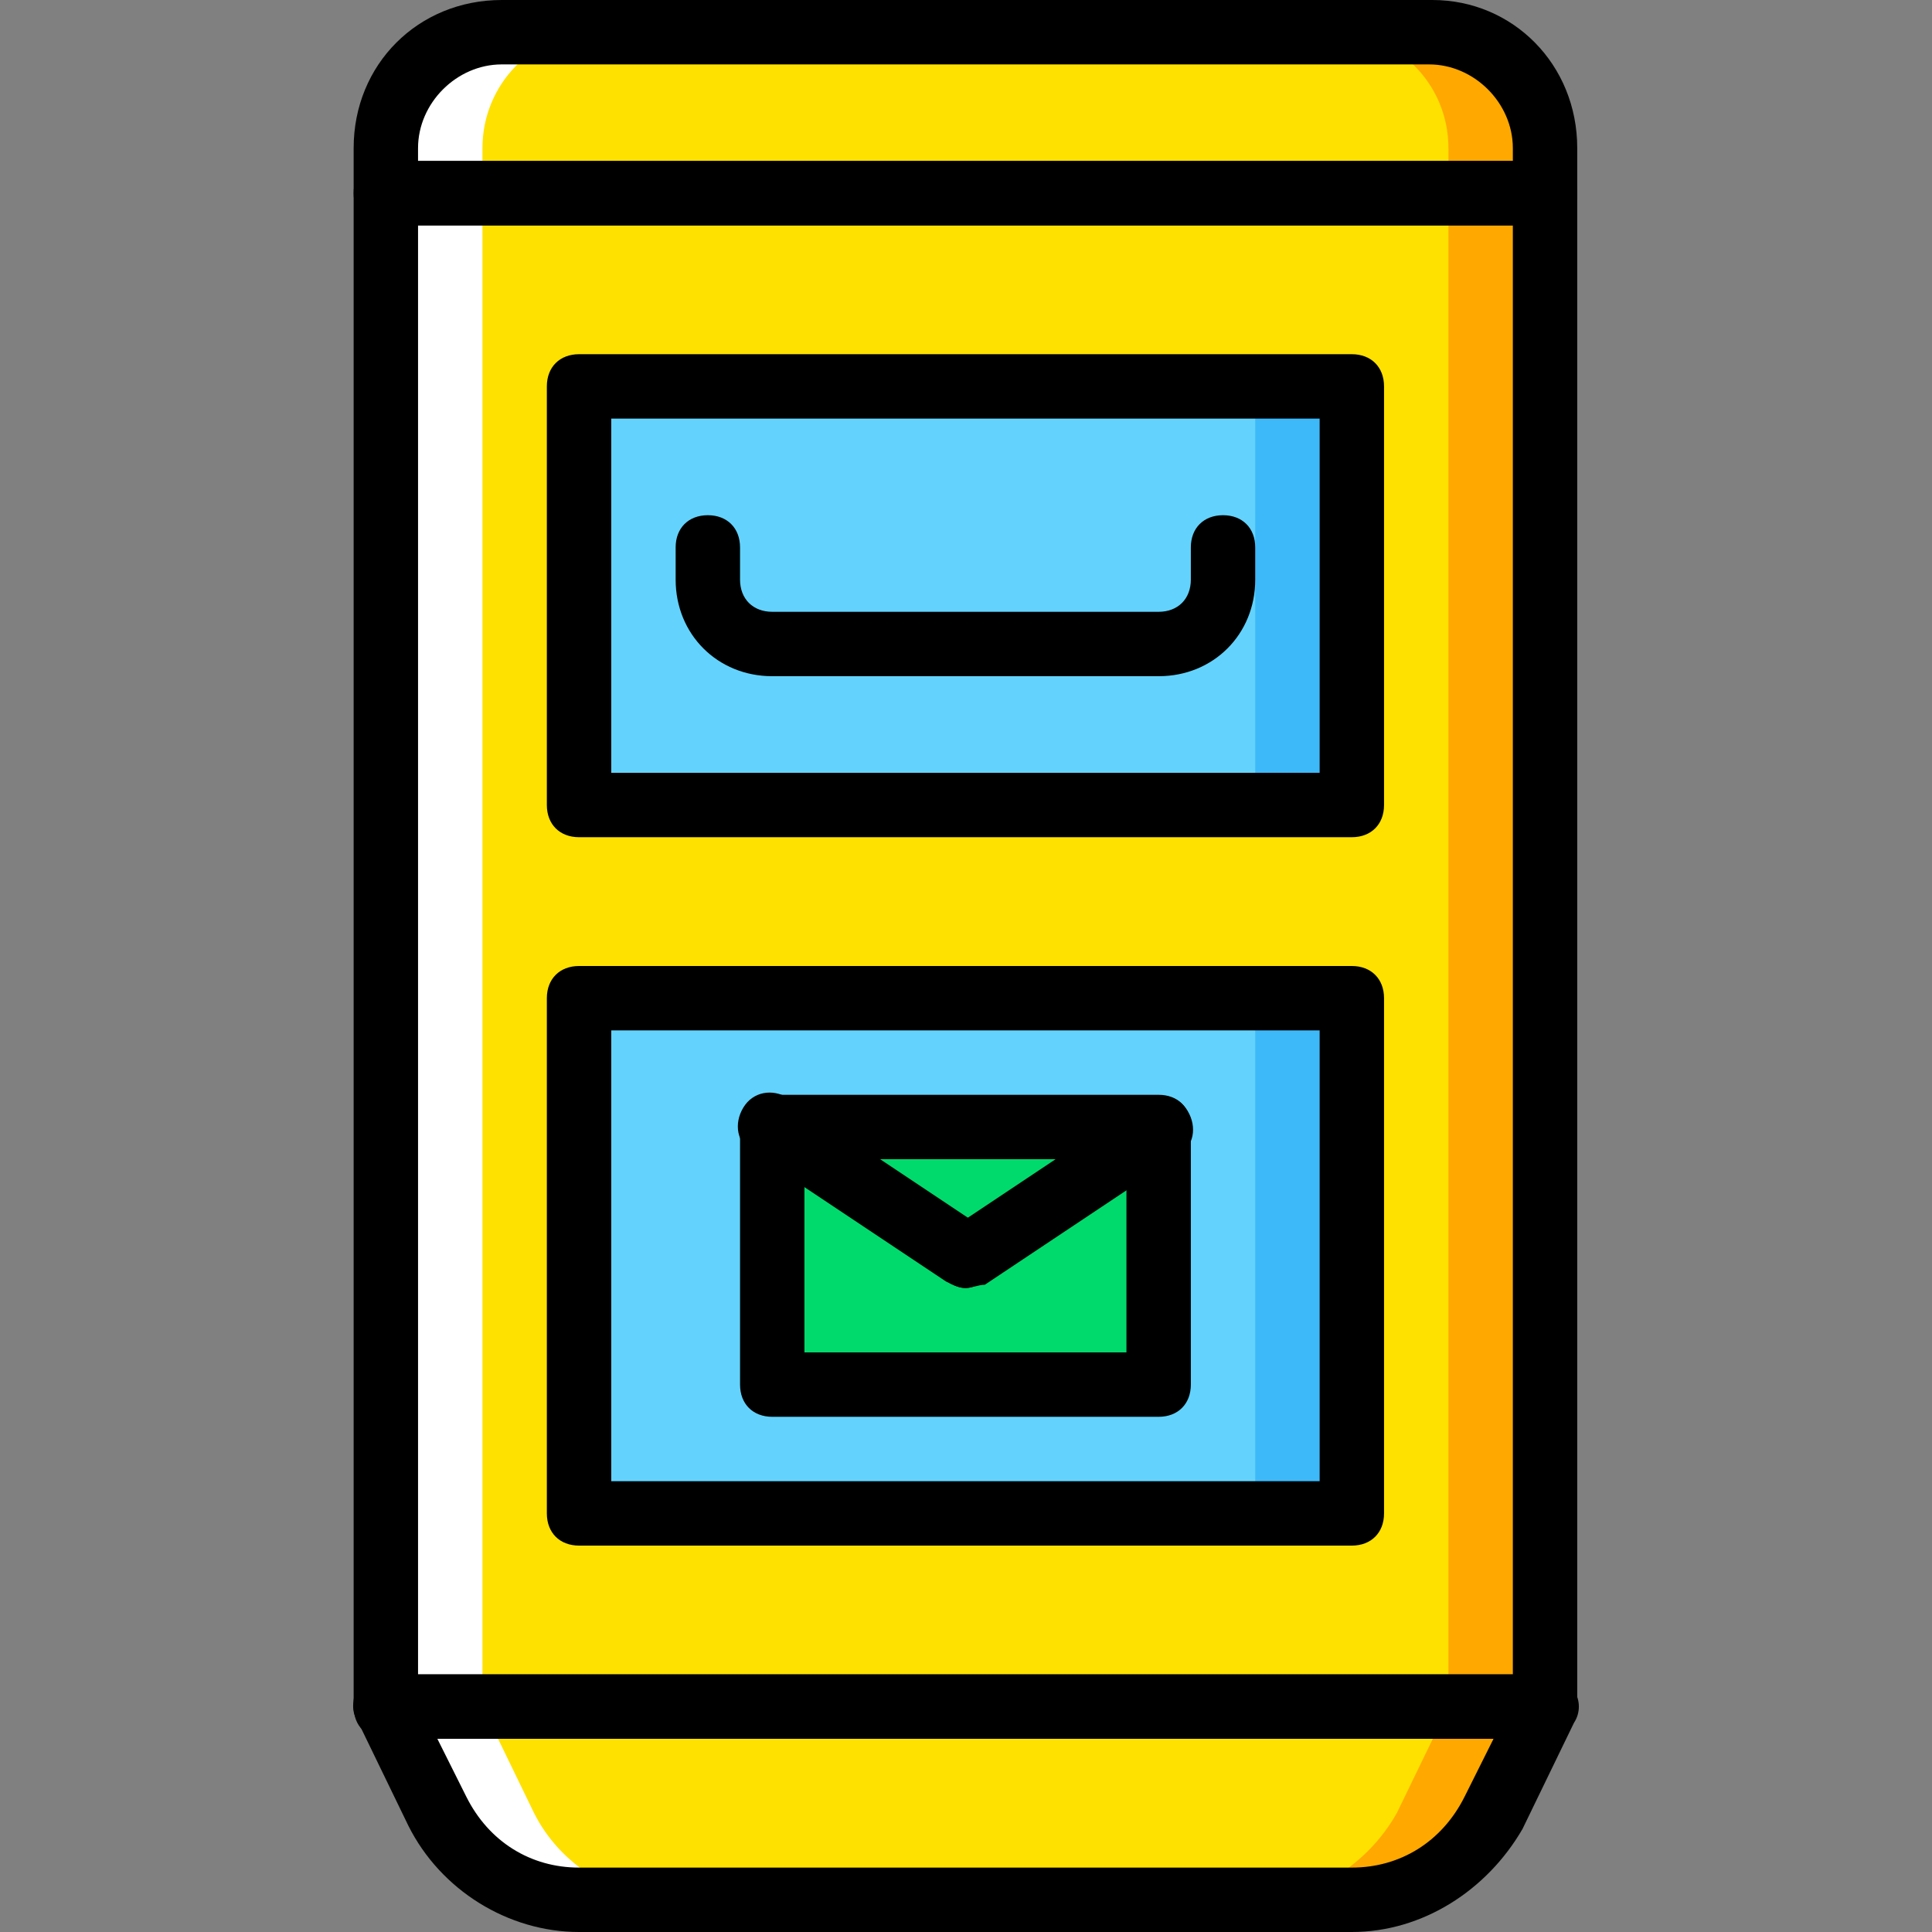 <?xml version="1.0" encoding="iso-8859-1"?>
<!-- Uploaded to: SVG Repo, www.svgrepo.com, Generator: SVG Repo Mixer Tools -->
<svg height="800px" width="800px" version="1.1" id="Layer_1" xmlns="http://www.w3.org/2000/svg" xmlns:xlink="http://www.w3.org/1999/xlink" 
	 viewBox="0 0 512 512" xml:space="preserve">
<rect x="0" y="0" width="512" height="512" fill="#808080" stroke="none"/>
<path style="fill:#FFE100;" d="M358.253,503.467h-204.8c-16.213,0-30.72-8.533-37.547-23.04l-13.653-28.16h307.2l-13.653,28.16
	C388.119,494.08,373.613,503.467,358.253,503.467"/>
<path style="fill:#FFA800;" d="M383.853,452.267l-13.653,28.16c-7.68,13.653-22.187,23.04-37.547,23.04h25.6
	c16.213,0,30.72-8.533,37.547-23.04l13.653-28.16H383.853z"/>
<polygon style="fill:#FFE100;" points="102.253,452.267 409.453,452.267 409.453,51.2 102.253,51.2 "/>
<polygon style="fill:#FFA800;" points="383.853,452.267 409.453,452.267 409.453,51.2 383.853,51.2 "/>
<path style="fill:#FFE100;" d="M409.453,51.2h-307.2V39.253c0-17.067,13.653-30.72,30.72-30.72h246.613
	c17.067,0,30.72,13.653,30.72,30.72V51.2H409.453z"/>
<path style="fill:#FFA800;" d="M378.733,8.533h-25.6c17.067,0,30.72,13.653,30.72,30.72V51.2h25.6V39.253
	C409.453,22.187,395.799,8.533,378.733,8.533"/>
<g>
	<path style="fill:#FFFFFF;" d="M127.853,452.267l13.653,28.16c6.827,13.653,21.333,23.04,37.547,23.04h-25.6
		c-16.213,0-30.72-8.533-37.547-23.04l-13.653-28.16H127.853z"/>
	<polygon style="fill:#FFFFFF;" points="102.253,452.267 127.853,452.267 127.853,51.2 102.253,51.2 	"/>
	<path style="fill:#FFFFFF;" d="M132.119,8.533h25.6c-16.213,0-29.867,13.653-29.867,30.72V51.2h-25.6V39.253
		C102.253,22.187,115.906,8.533,132.119,8.533"/>
</g>
<g>
	<polygon style="fill:#63D3FD;" points="153.453,213.333 358.253,213.333 358.253,102.4 153.453,102.4 	"/>
	<polygon style="fill:#63D3FD;" points="153.453,401.067 358.253,401.067 358.253,264.533 153.453,264.533 	"/>
</g>
<g>
	<polygon style="fill:#3DB9F9;" points="332.653,401.067 358.253,401.067 358.253,264.533 332.653,264.533 	"/>
	<polygon style="fill:#3DB9F9;" points="332.653,213.333 358.253,213.333 358.253,102.4 332.653,102.4 	"/>
</g>
<polygon style="fill:#00DA6C;" points="204.653,366.933 307.053,366.933 307.053,298.667 204.653,298.667 "/>
<path d="M358.253,512h-204.8c-18.773,0-36.693-11.093-45.227-28.16l-13.653-28.16c-1.707-2.56-0.853-5.973,0-8.533
	c1.707-1.707,5.12-3.413,7.68-3.413h307.2c2.56,0,5.973,1.707,7.68,4.267c1.707,2.56,1.707,5.973,0,8.533l-13.653,28.16
	C394.093,500.907,377.026,512,358.253,512z M115.906,460.8l7.68,15.36c5.973,11.947,17.067,18.773,29.867,18.773h204.8
	c12.8,0,23.893-6.827,29.867-18.773l7.68-15.36H115.906z"/>
<path d="M409.453,460.8h-307.2c-5.12,0-8.533-3.413-8.533-8.533V51.2c0-5.12,3.413-8.533,8.533-8.533h307.2
	c5.12,0,8.533,3.413,8.533,8.533v401.067C417.986,457.387,414.573,460.8,409.453,460.8z M110.786,443.733h290.133v-384H110.786
	V443.733z"/>
<path d="M358.253,221.867h-204.8c-5.12,0-8.533-3.413-8.533-8.533V102.4c0-5.12,3.413-8.533,8.533-8.533h204.8
	c5.12,0,8.533,3.413,8.533,8.533v110.933C366.786,218.453,363.373,221.867,358.253,221.867z M161.986,204.8h187.733v-93.867H161.986
	V204.8z"/>
<path d="M358.253,409.6h-204.8c-5.12,0-8.533-3.413-8.533-8.533V264.533c0-5.12,3.413-8.533,8.533-8.533h204.8
	c5.12,0,8.533,3.413,8.533,8.533v136.533C366.786,406.187,363.373,409.6,358.253,409.6z M161.986,392.533h187.733V273.067H161.986
	V392.533z"/>
<path d="M409.453,59.733h-307.2c-5.12,0-8.533-3.413-8.533-8.533V39.253C93.719,17.067,110.786,0,132.973,0h246.613
	c21.333,0,38.4,17.067,38.4,39.253V51.2C417.986,56.32,414.573,59.733,409.453,59.733z M110.786,42.667h290.133v-3.413
	c0-11.947-10.24-22.187-22.187-22.187h-245.76c-11.947,0-22.187,10.24-22.187,22.187V42.667z"/>
<path d="M307.053,179.2h-102.4c-14.507,0-25.6-11.093-25.6-25.6v-8.533c0-5.12,3.413-8.533,8.533-8.533
	c5.12,0,8.533,3.413,8.533,8.533v8.533c0,5.12,3.413,8.533,8.533,8.533h102.4c5.12,0,8.533-3.413,8.533-8.533v-8.533
	c0-5.12,3.413-8.533,8.533-8.533s8.533,3.413,8.533,8.533v8.533C332.653,168.107,321.559,179.2,307.053,179.2z"/>
<path d="M307.053,375.467h-102.4c-5.12,0-8.533-3.413-8.533-8.533v-68.267c0-5.12,3.413-8.533,8.533-8.533h102.4
	c5.12,0,8.533,3.413,8.533,8.533v68.267C315.586,372.053,312.173,375.467,307.053,375.467z M213.186,358.4h85.333v-51.2h-85.333
	V358.4z"/>
<path d="M255.853,341.333c-1.707,0-3.413-0.853-5.12-1.707l-51.2-34.133c-4.267-2.56-5.12-7.68-2.56-11.947s7.68-5.12,11.947-2.56
	l51.2,34.133c4.267,2.56,5.12,7.68,2.56,11.947C260.973,339.627,258.413,341.333,255.853,341.333z"/>
<path d="M255.853,341.333c-2.56,0-5.12-1.707-6.827-3.413c-2.56-4.267-1.707-9.387,2.56-11.947l51.2-34.133
	c4.267-2.56,9.387-1.707,11.947,2.56c2.56,4.267,1.707,9.387-2.56,11.947l-51.2,34.133
	C259.266,340.48,257.559,341.333,255.853,341.333z"/>
</svg>